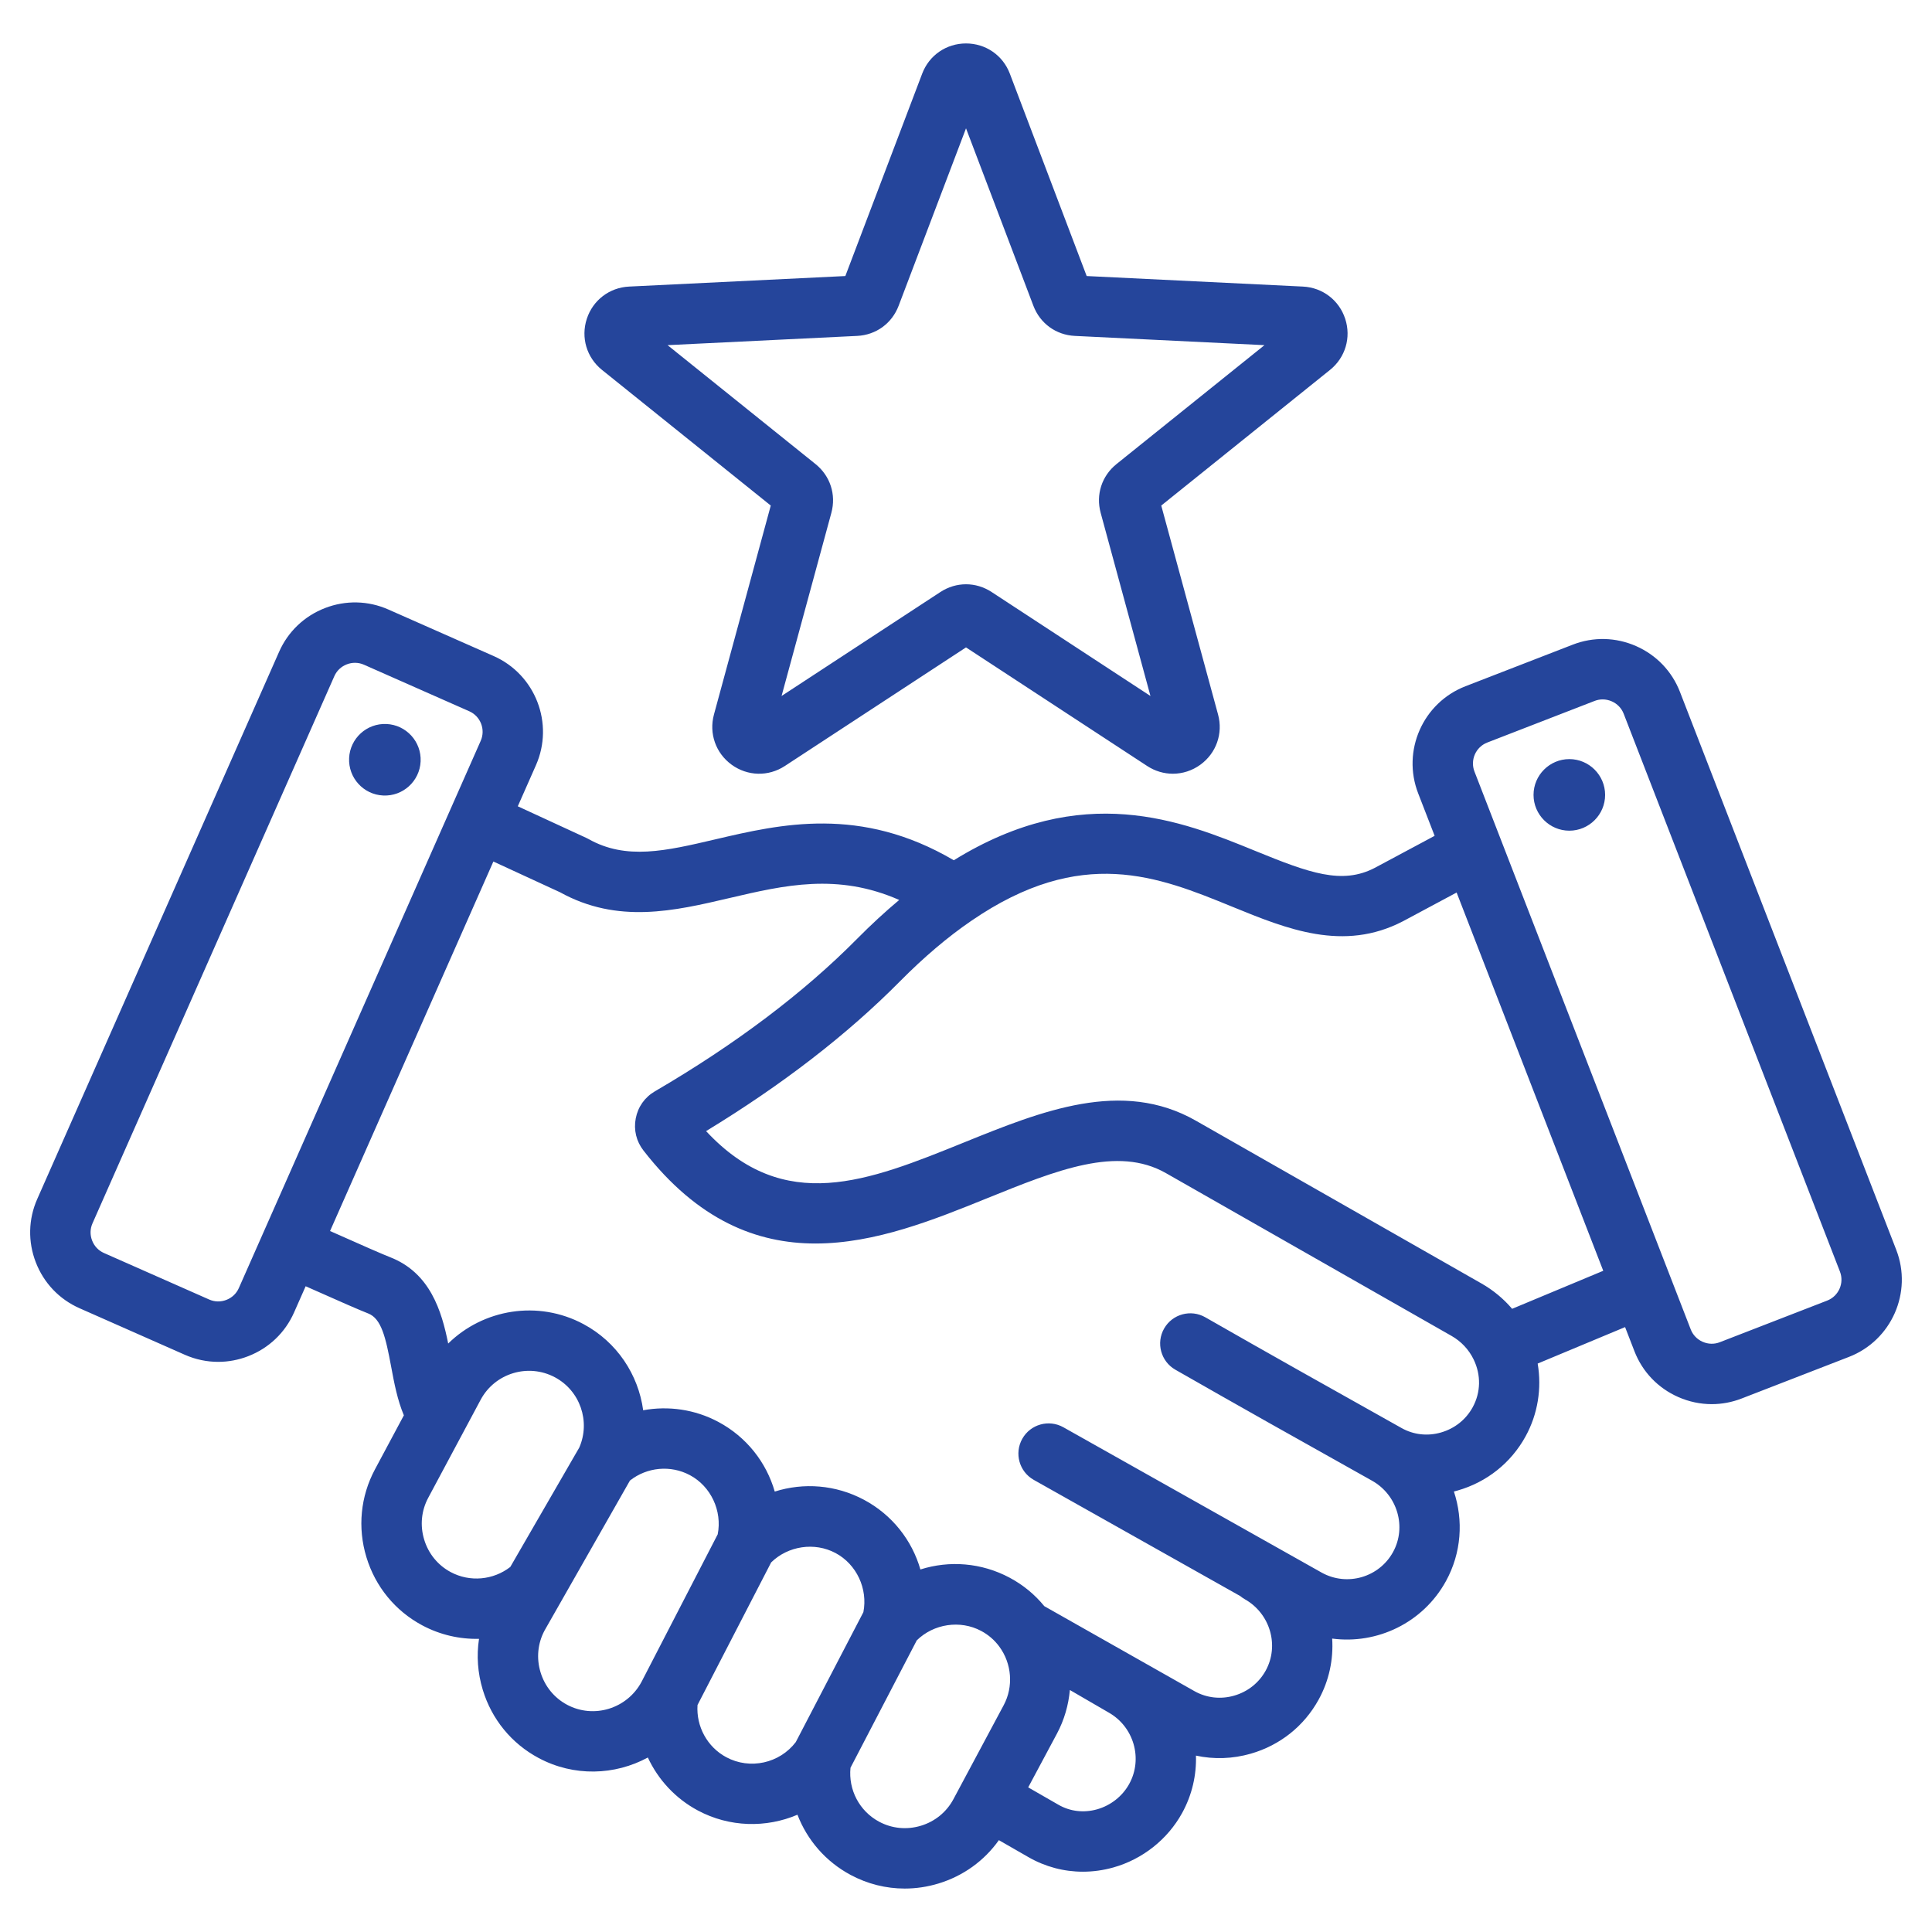 <svg width="512" height="512" viewBox="0 0 512 512" fill="none" xmlns="http://www.w3.org/2000/svg">
<path d="M111.468 201.783C111.225 207.016 106.787 211.061 101.554 210.818C96.321 210.576 92.276 206.137 92.519 200.904C92.762 195.672 97.2 191.626 102.433 191.869C107.666 192.111 111.711 196.55 111.468 201.783ZM489.997 359.591L461.535 370.625C458.975 371.618 456.302 372.113 453.63 372.113C450.615 372.113 447.602 371.483 444.754 370.226C439.382 367.856 435.26 363.549 433.148 358.099L430.665 351.694L407.5 361.359C408.617 367.922 407.543 374.744 404.284 380.668C400.419 387.696 394.017 392.789 386.259 395.009C385.94 395.1 385.619 395.187 385.298 395.267C387.833 402.902 387.325 411.5 383.188 419.022C377.082 430.124 364.906 435.816 353.039 434.242C353.394 439.706 352.26 445.313 349.449 450.423C345.595 457.43 339.218 462.514 331.492 464.737C326.663 466.128 321.69 466.286 316.94 465.255C317.094 470.404 315.925 475.649 313.28 480.458C309.425 487.467 302.775 492.731 295.035 494.9C292.363 495.649 289.652 496.02 286.968 496.02C281.941 496.02 277.003 494.72 272.56 492.168L264.714 487.662C260.823 493.139 255.254 497.164 248.69 499.154C245.746 500.046 242.739 500.488 239.752 500.488C234.803 500.488 229.909 499.274 225.437 496.882C218.801 493.333 213.903 487.605 211.337 480.922C203.051 484.449 193.332 484.285 184.935 479.796C178.99 476.615 174.418 471.627 171.686 465.761C162.951 470.489 152.101 470.897 142.731 465.885C135.56 462.05 130.305 455.629 127.934 447.805C126.585 443.354 126.265 438.762 126.945 434.31C121.808 434.426 116.616 433.255 111.895 430.73C104.724 426.895 99.469 420.474 97.098 412.65C94.727 404.826 95.534 396.568 99.369 389.398L107.029 375.077C105.316 371.006 104.473 366.557 103.664 362.207C102.197 354.318 101.054 349.431 97.567 348.077C95.504 347.276 90.171 344.956 81 340.869L77.923 347.832C75.56 353.178 71.243 357.29 65.768 359.409C63.187 360.408 60.498 360.906 57.817 360.906C54.81 360.906 51.813 360.28 48.986 359.031L21.067 346.691C15.721 344.329 11.609 340.012 9.49 334.536C7.371 329.06 7.505 323.1 9.868 317.754L73.972 172.72C76.334 167.374 80.651 163.262 86.127 161.143C91.603 159.025 97.563 159.159 102.909 161.522L130.828 173.861C141.893 178.752 146.916 191.733 142.027 202.798L137.219 213.676L155.392 222.06C155.586 222.15 155.777 222.248 155.964 222.352C165.95 227.972 176.378 225.528 189.58 222.435C206.815 218.399 228.023 213.439 252.769 227.977C286.955 206.841 313.22 217.554 332.608 225.478C347.058 231.384 355.656 234.507 364.347 229.985L380.193 221.503L375.831 210.252C371.458 198.972 377.078 186.237 388.357 181.865L416.818 170.831C422.267 168.718 428.226 168.86 433.599 171.23C438.971 173.6 443.093 177.907 445.205 183.357L502.521 331.205C506.896 342.483 501.276 355.218 489.997 359.591ZM127.393 196.327C128.717 193.331 127.356 189.816 124.361 188.492L96.441 176.152C95.686 175.819 94.882 175.651 94.073 175.651C93.343 175.651 92.608 175.788 91.901 176.061C90.411 176.638 89.241 177.747 88.606 179.184L24.503 324.219C23.868 325.657 23.836 327.268 24.412 328.758C24.989 330.248 26.098 331.419 27.535 332.053L55.455 344.394C56.893 345.029 58.505 345.061 59.994 344.485C61.484 343.908 62.655 342.799 63.29 341.362L127.393 196.327ZM135.234 415.256L153.518 383.612C156.529 376.693 153.732 368.559 147.059 364.997C139.984 361.221 131.154 363.893 127.376 370.957L113.478 396.942C111.658 400.344 111.279 404.275 112.411 408.008C113.542 411.741 116.039 414.8 119.442 416.62C124.51 419.332 130.717 418.758 135.234 415.256ZM170.002 445.726L190.202 406.609C191.421 400.407 188.414 393.909 182.83 390.929C177.714 388.198 171.465 388.798 166.943 392.361L144.314 432.099C142.495 435.501 142.116 439.431 143.247 443.164C144.379 446.898 146.876 449.956 150.278 451.776C157.339 455.551 166.186 452.839 170.002 445.726ZM210.89 461.672L228.804 427.242C230.017 421.043 227.01 414.551 221.43 411.574C215.868 408.604 208.839 409.673 204.365 414.054L184.849 451.848C184.468 457.53 187.433 462.985 192.482 465.686C198.763 469.046 206.591 467.305 210.89 461.672ZM252.662 476.811L265.988 451.893C268.612 446.987 268.156 440.893 264.829 436.366C263.557 434.635 261.941 433.24 260.027 432.217C254.463 429.243 247.43 430.319 242.954 434.712L225.391 468.468C224.799 474.326 227.755 479.977 232.985 482.774C236.387 484.594 240.318 484.972 244.051 483.841C247.784 482.71 250.842 480.213 252.662 476.811ZM293.76 453.811C293.329 453.569 283.526 447.868 283.526 447.868C283.166 451.862 282.041 455.805 280.097 459.439L272.484 473.674L280.529 478.295C283.589 480.052 287.208 480.478 290.717 479.495C294.348 478.477 297.462 476.018 299.261 472.748C302.936 466.066 300.468 457.571 293.76 453.811ZM390.524 360.261C389.252 357.641 387.233 355.489 384.686 354.037L308.988 310.891C296.134 303.565 280.076 310.065 261.482 317.592C247.582 323.219 231.957 329.542 216.125 329.544C200.656 329.545 184.99 323.511 170.523 304.896C168.625 302.46 167.896 299.435 168.479 296.385C169.068 293.323 170.87 290.779 173.556 289.212C194.902 276.754 212.931 263.154 227.142 248.794C230.839 245.058 234.567 241.623 238.299 238.496C221.92 231.3 207.913 234.572 193.229 238.011C178.722 241.41 163.725 244.923 148.412 236.458L130.75 228.31L87.469 326.234C96.229 330.139 101.569 332.467 103.357 333.161C114.024 337.302 117.053 347.488 118.776 356.05C128.047 346.944 142.536 344.449 154.593 350.884C163.526 355.652 169.165 364.317 170.449 373.736C177.104 372.511 184.132 373.489 190.364 376.815C197.852 380.812 203.096 387.558 205.317 395.284C212.965 392.852 221.479 393.466 228.963 397.46C236.451 401.456 241.695 408.201 243.916 415.926C251.568 413.492 260.083 414.108 267.566 418.106C271.139 420.015 274.222 422.551 276.754 425.651L316.606 448.208C319.791 449.977 323.505 450.388 327.066 449.363C330.671 448.325 333.641 445.964 335.429 442.713C339.083 436.069 336.597 427.591 329.887 423.814C329.451 423.569 329.052 423.285 328.682 422.976L273.965 392.187C270.114 390.02 268.749 385.142 270.916 381.292C273.083 377.441 277.961 376.077 281.811 378.243L350.314 416.789C357.023 420.476 365.481 418.019 369.17 411.312C372.824 404.67 370.339 396.195 363.631 392.416C344.246 381.558 328.095 372.496 311.477 362.983C307.643 360.788 306.314 355.9 308.509 352.066C310.704 348.232 315.592 346.903 319.426 349.098C335.987 358.578 352.107 367.623 371.46 378.463C374.616 380.231 378.31 380.645 381.858 379.629C385.485 378.591 388.471 376.222 390.266 372.959C392.433 369.015 392.527 364.389 390.524 360.261ZM424.879 336.771L386.019 236.53L371.813 244.134C356.04 252.339 341.05 246.213 326.553 240.286C306.931 232.266 286.641 223.972 257.397 244.035C251.17 248.29 244.821 253.675 238.515 260.047C224.57 274.139 207.302 287.478 187.12 299.754C207.842 322.046 230.03 313.064 255.478 302.761C276.048 294.433 297.317 285.823 316.911 296.99L392.609 340.136C395.716 341.907 398.452 344.177 400.726 346.849L424.879 336.771ZM487.605 336.987L430.289 189.139C429.721 187.674 428.603 186.512 427.141 185.867C426.362 185.523 425.539 185.35 424.719 185.35C424.002 185.35 423.286 185.482 422.603 185.747L394.141 196.781C391.087 197.965 389.566 201.413 390.749 204.468L448.066 352.316C448.634 353.781 449.752 354.943 451.213 355.588C452.675 356.234 454.286 356.276 455.751 355.708L484.213 344.674C487.267 343.489 488.789 340.041 487.605 336.987ZM415.888 201.17C410.664 201.17 406.403 205.431 406.403 210.655C406.403 215.879 410.664 220.14 415.888 220.14C421.112 220.14 425.373 215.88 425.373 210.655C425.373 205.431 421.112 201.17 415.888 201.17ZM155.503 84.511C157.111 79.561 161.509 76.199 166.707 75.946L224.025 73.153L244.394 19.504C246.237 14.649 250.793 11.512 256.002 11.512C261.211 11.512 265.768 14.649 267.611 19.505L287.979 73.153L345.297 75.946C350.494 76.199 354.892 79.562 356.501 84.511C358.109 89.46 356.528 94.765 352.472 98.026L307.743 133.977L322.798 189.352C324.163 194.373 322.325 199.595 318.115 202.654C315.925 204.245 313.375 205.046 310.821 205.046C308.466 205.046 306.106 204.366 304.017 202.999L256.002 171.568L207.989 203C203.633 205.851 198.099 205.715 193.889 202.655C189.679 199.596 187.841 194.375 189.206 189.353L204.261 133.978L159.532 98.027C155.476 94.766 153.895 89.461 155.503 84.511ZM252.652 25.182C252.654 25.188 252.656 25.193 252.659 25.199L252.652 25.182C252.652 25.183 252.652 25.183 252.652 25.182ZM176.912 91.469L216.114 122.977C220.021 126.116 221.632 131.073 220.318 135.911L207.123 184.445L249.202 156.899C253.397 154.153 258.609 154.152 262.804 156.899L304.883 184.445L291.689 135.913C290.373 131.075 291.984 126.118 295.893 122.977L335.094 91.47L284.859 89.021C279.854 88.779 275.636 85.716 273.856 81.028L256.004 34.007L238.15 81.025C236.37 85.713 232.153 88.777 227.144 89.02L176.912 91.469Z" fill="#25459B"/>
</svg>
